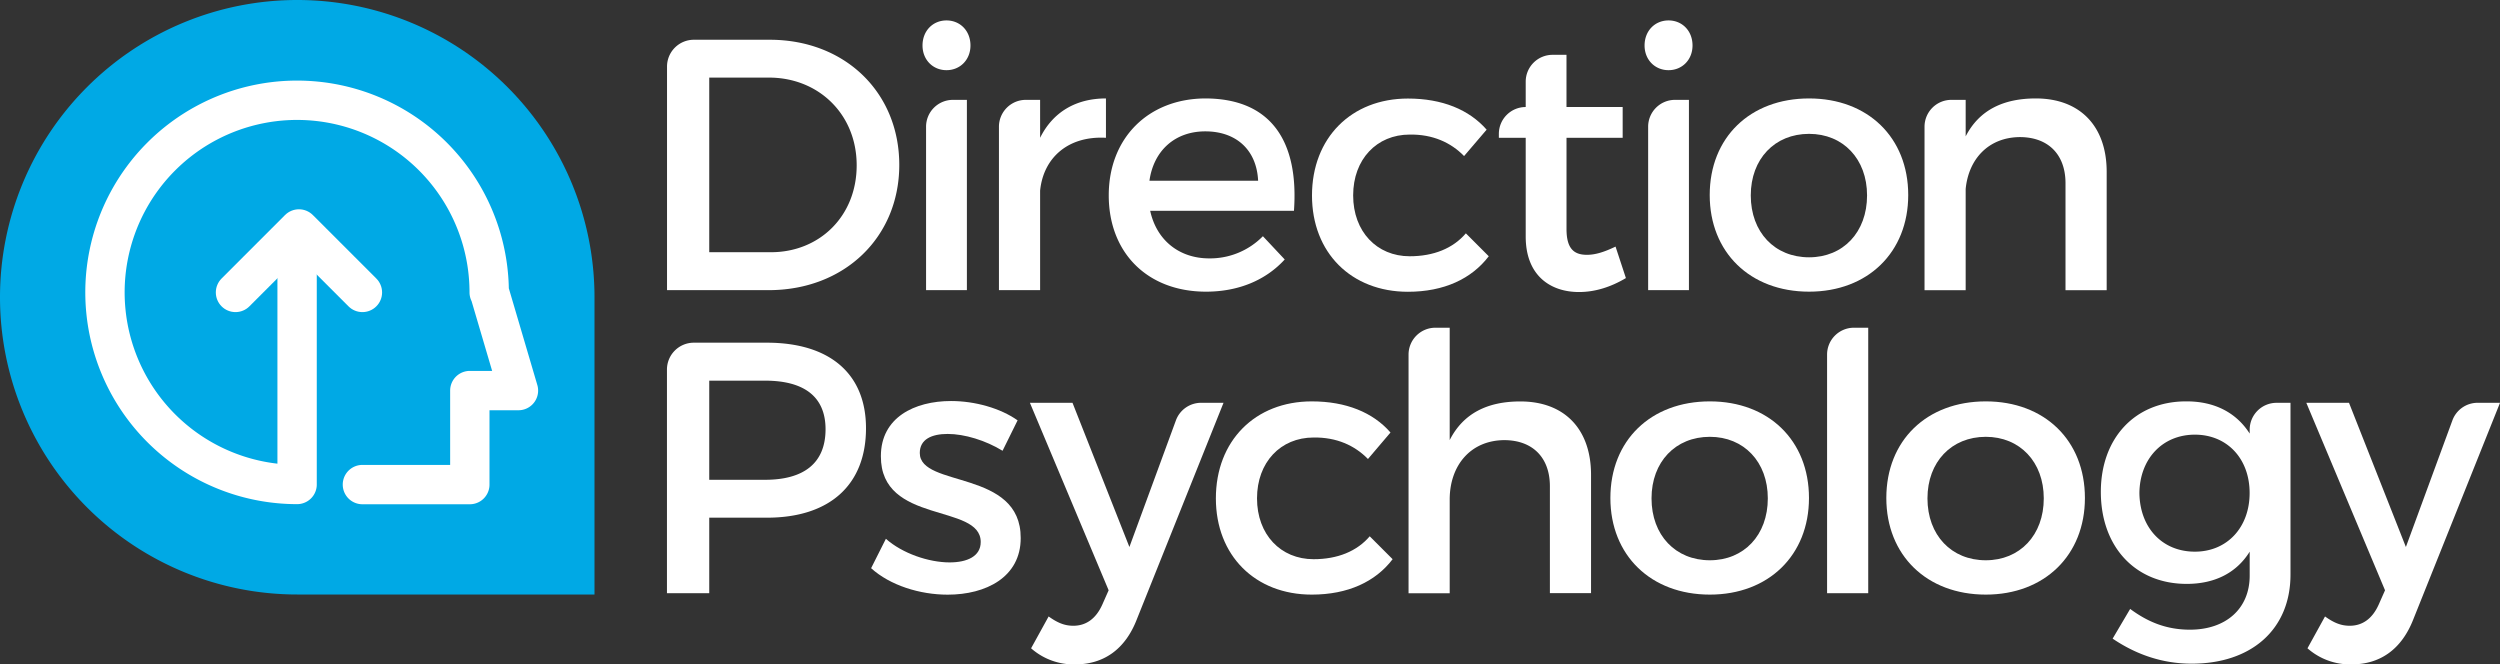 <?xml version="1.0" encoding="UTF-8"?> <svg xmlns="http://www.w3.org/2000/svg" viewBox="0 0 1182.42 314.24"><rect x="0" y="0" width="1182.42" height="314.24" fill="#333333" stroke="none"/><defs><style>.cls-1{fill:#00a9e5;}.cls-2{fill:none;stroke:#fff;stroke-linecap:round;stroke-linejoin:round;stroke-width:18.61px;}.cls-3{fill:#fff;}</style></defs><title>DP-Asset 1-logoHorRev</title><g id="Layer_2" data-name="Layer 2"><g id="artwork"><path class="cls-1" d="M140.59,281.18A140.59,140.59,0,1,1,281.18,140.59V281.18Z"></path><path class="cls-2" d="M171.41,229.19h50.8V184.73h23l-13.69-46.45h-.15a90.86,90.86,0,1,0-90.85,90.86V112.72"></path><polyline class="cls-2" points="111.38 138.31 141.39 108.29 171.41 138.31"></polyline><path class="cls-3" d="M425.33,78c0,34.19-25.9,59.23-61.78,59.23H315.48V31.49a12.7,12.7,0,0,1,12.7-12.69h35.88C399.6,18.8,425.33,43.68,425.33,78Zm-20.15.17c0-24.21-18.1-41.47-41.46-41.47H335.45v82.59h29.11C387.58,119.33,405.18,102.24,405.18,78.21Z"></path><path class="cls-3" d="M459,21.51c0,6.77-4.91,11.68-11.34,11.68s-11.34-4.91-11.34-11.68c0-6.94,4.91-11.85,11.34-11.85S459,14.57,459,21.51Zm-1.69,25.72v90H438V59.93a12.7,12.7,0,0,1,12.69-12.7Z"></path><path class="cls-3" d="M523.08,46.56V65.17c-18.11-1-29.62,9.65-31.14,25v47.05H472.47V59.93a12.71,12.71,0,0,1,12.7-12.7h6.77V65.17C498,53,508.86,46.56,523.08,46.56Z"></path><path class="cls-3" d="M612,99.7h-68c3,13.88,13.7,22.51,27.92,22.51a35,35,0,0,0,25.39-10.49l10.32,11c-8.8,9.65-21.66,15.23-37.23,15.23-27.76,0-46-18.45-46-45.53,0-27.25,18.79-45.69,45.53-45.86C601.48,46.56,614.34,67.21,612,99.7ZM595.05,85.48c-.68-14.55-10.33-23.35-25-23.35-14.22,0-24.37,9-26.4,23.35Z"></path><path class="cls-3" d="M666.74,63.65C651.17,63.65,640,75.33,640,92.42s11.17,28.78,26.74,28.78c11.34,0,20.48-3.73,26.57-10.84l10.83,10.84C696,131.86,683,138,665.89,138c-26.74,0-45.36-18.45-45.36-45.53,0-27.25,18.62-45.86,45.36-45.86,16.25,0,28.94,5.24,37.24,14.72L692.46,73.81C686.2,67.37,677.57,63.48,666.74,63.65Z"></path><path class="cls-3" d="M769,131.52c-7.11,4.23-14.56,6.6-22.18,6.6-13.54,0-25.21-7.79-25.21-26.23V65.17h-12.7V63.31a12.7,12.7,0,0,1,12.7-12.69h0v-12a12.69,12.69,0,0,1,12.69-12.69h6.6V50.62h26.57V65.17H740.91v43.16c0,9.31,3.55,12.19,9.65,12.19,4.06,0,8.29-1.36,13.54-3.89Z"></path><path class="cls-3" d="M800.51,21.51c0,6.77-4.91,11.68-11.34,11.68s-11.34-4.91-11.34-11.68c0-6.94,4.91-11.85,11.34-11.85S800.51,14.57,800.51,21.51Zm-1.7,25.72v90H779.52V59.93a12.7,12.7,0,0,1,12.69-12.7Z"></path><path class="cls-3" d="M902.53,92.25c0,27.08-19.13,45.7-46.89,45.7-27.92,0-47-18.62-47-45.7,0-27.25,19.13-45.69,47-45.69C883.4,46.56,902.53,65,902.53,92.25Zm-74.47.17c0,17.44,11.34,29.28,27.58,29.28,16.08,0,27.42-11.84,27.42-29.28,0-17.26-11.34-29.11-27.42-29.11C839.4,63.31,828.06,75.16,828.06,92.42Z"></path><path class="cls-3" d="M996.39,81.25v56H976.92V86.67c0-13.54-8.12-21.83-21.66-21.83-14.89.16-24.2,10.49-25.56,24.54v47.89H910.24V59.93a12.7,12.7,0,0,1,12.69-12.7h6.77V64.5c6.43-12.53,17.94-17.94,33.17-17.94C983.86,46.56,996.39,59.76,996.39,81.25Z"></path><path class="cls-3" d="M409.59,202.53c0,26.75-17.1,42.32-46.89,42.32H335.45v35.71h-20V174.78a12.71,12.71,0,0,1,12.7-12.7H362.7C392.49,162.08,409.59,176.81,409.59,202.53Zm-19.13.51c0-15.57-10.32-23-28.6-23H335.45v46.89h26.41C380.14,226.91,390.46,219.12,390.46,203Z"></path><path class="cls-3" d="M448.23,205.24c-7.61,0-13.2,2.54-13.2,9,0,16.59,47.9,7.62,47.73,40.28,0,18.45-16.42,26.74-34.53,26.74-13.2,0-27.25-4.4-36.22-12.52L419,254.83c7.79,6.94,20.31,11.17,30.13,11.17,8.29,0,14.72-2.87,14.72-9.65,0-18.44-47.39-8.12-47.22-40.62,0-18.27,15.91-26.06,33.18-26.06,11.34,0,23.35,3.39,31.48,9.14l-7.11,14.39C466.17,208.29,456.19,205.24,448.23,205.24Z"></path><path class="cls-3" d="M508.49,314.24a30.46,30.46,0,0,1-20.82-7.62l8.3-15.06c4.23,3.05,7.61,4.4,11.67,4.4,5.93,0,10.67-3.22,13.71-10l3-6.77-37.24-88.68h20.15l26.91,68.2,22-59.89a12.7,12.7,0,0,1,11.92-8.31h10.6l-41,102.39C532.19,307.13,522,314.24,508.49,314.24Z"></path><path class="cls-3" d="M621.27,206.93c-15.57,0-26.74,11.68-26.74,28.78s11.17,28.77,26.74,28.77c11.34,0,20.48-3.72,26.57-10.83l10.83,10.83c-8.12,10.66-21.15,16.75-38.25,16.75-26.74,0-45.35-18.44-45.35-45.52,0-27.25,18.61-45.87,45.35-45.87,16.25,0,29,5.25,37.24,14.72L647,217.09C640.73,210.66,632.1,206.76,621.27,206.93Z"></path><path class="cls-3" d="M752.51,224.54v56H733.05V230c0-13.54-8.12-21.83-21.66-21.83-16.08.17-25.73,12.19-25.73,28.09v44.35H666.2V167.67A12.7,12.7,0,0,1,678.89,155h6.77v53.15c6.43-12.69,17.94-18.28,33.34-18.28C740,189.84,752.51,203,752.51,224.54Z"></path><path class="cls-3" d="M855.59,235.54c0,27.08-19.13,45.69-46.88,45.69-27.93,0-47.05-18.61-47.05-45.69,0-27.25,19.12-45.7,47.05-45.7C836.46,189.84,855.59,208.29,855.59,235.54Zm-74.47.17c0,17.43,11.34,29.28,27.59,29.28,16.08,0,27.41-11.85,27.41-29.28,0-17.27-11.33-29.11-27.41-29.11C792.46,206.6,781.12,218.44,781.12,235.71Z"></path><path class="cls-3" d="M883.61,155V280.56H864.15V167.67A12.7,12.7,0,0,1,876.84,155Z"></path><path class="cls-3" d="M986.1,235.54c0,27.08-19.13,45.69-46.88,45.69-27.93,0-47.05-18.61-47.05-45.69,0-27.25,19.12-45.7,47.05-45.7C967,189.84,986.1,208.29,986.1,235.54Zm-74.47.17c0,17.43,11.34,29.28,27.59,29.28,16.08,0,27.42-11.85,27.42-29.28,0-17.27-11.34-29.11-27.42-29.11C923,206.6,911.63,218.44,911.63,235.71Z"></path><path class="cls-3" d="M1083.33,190.52v81.24c0,25.89-18.45,42.14-46.72,42.14-14,0-26.4-4.4-37.4-11.85L1007.5,288c8.47,6.27,17.27,9.82,28.27,9.82,17.09,0,28.26-10,28.26-25.56V260.92c-6.09,9.82-16.24,15.24-29.78,15.24-24.38,0-40.62-17.61-40.62-43.5,0-25.39,16.07-42.65,39.94-42.82,13.88-.17,24.2,5.42,30.46,15.23v-1.86a12.7,12.7,0,0,1,12.7-12.69ZM1064,233.17c0-16.25-10.66-27.59-25.89-27.59-15.4,0-26.07,11.51-26.24,27.59.17,16.25,10.67,27.75,26.24,27.75C1053.37,260.92,1064,249.42,1064,233.17Z"></path><path class="cls-3" d="M1112.18,314.24a30.48,30.48,0,0,1-20.82-7.62l8.3-15.06c4.23,3.05,7.61,4.4,11.67,4.4,5.93,0,10.67-3.22,13.71-10l3-6.77-37.23-88.68H1111l26.91,68.2,22-59.89a12.7,12.7,0,0,1,11.92-8.31h10.6l-41,102.39C1135.87,307.13,1125.72,314.24,1112.18,314.24Z"></path></g></g></svg> 